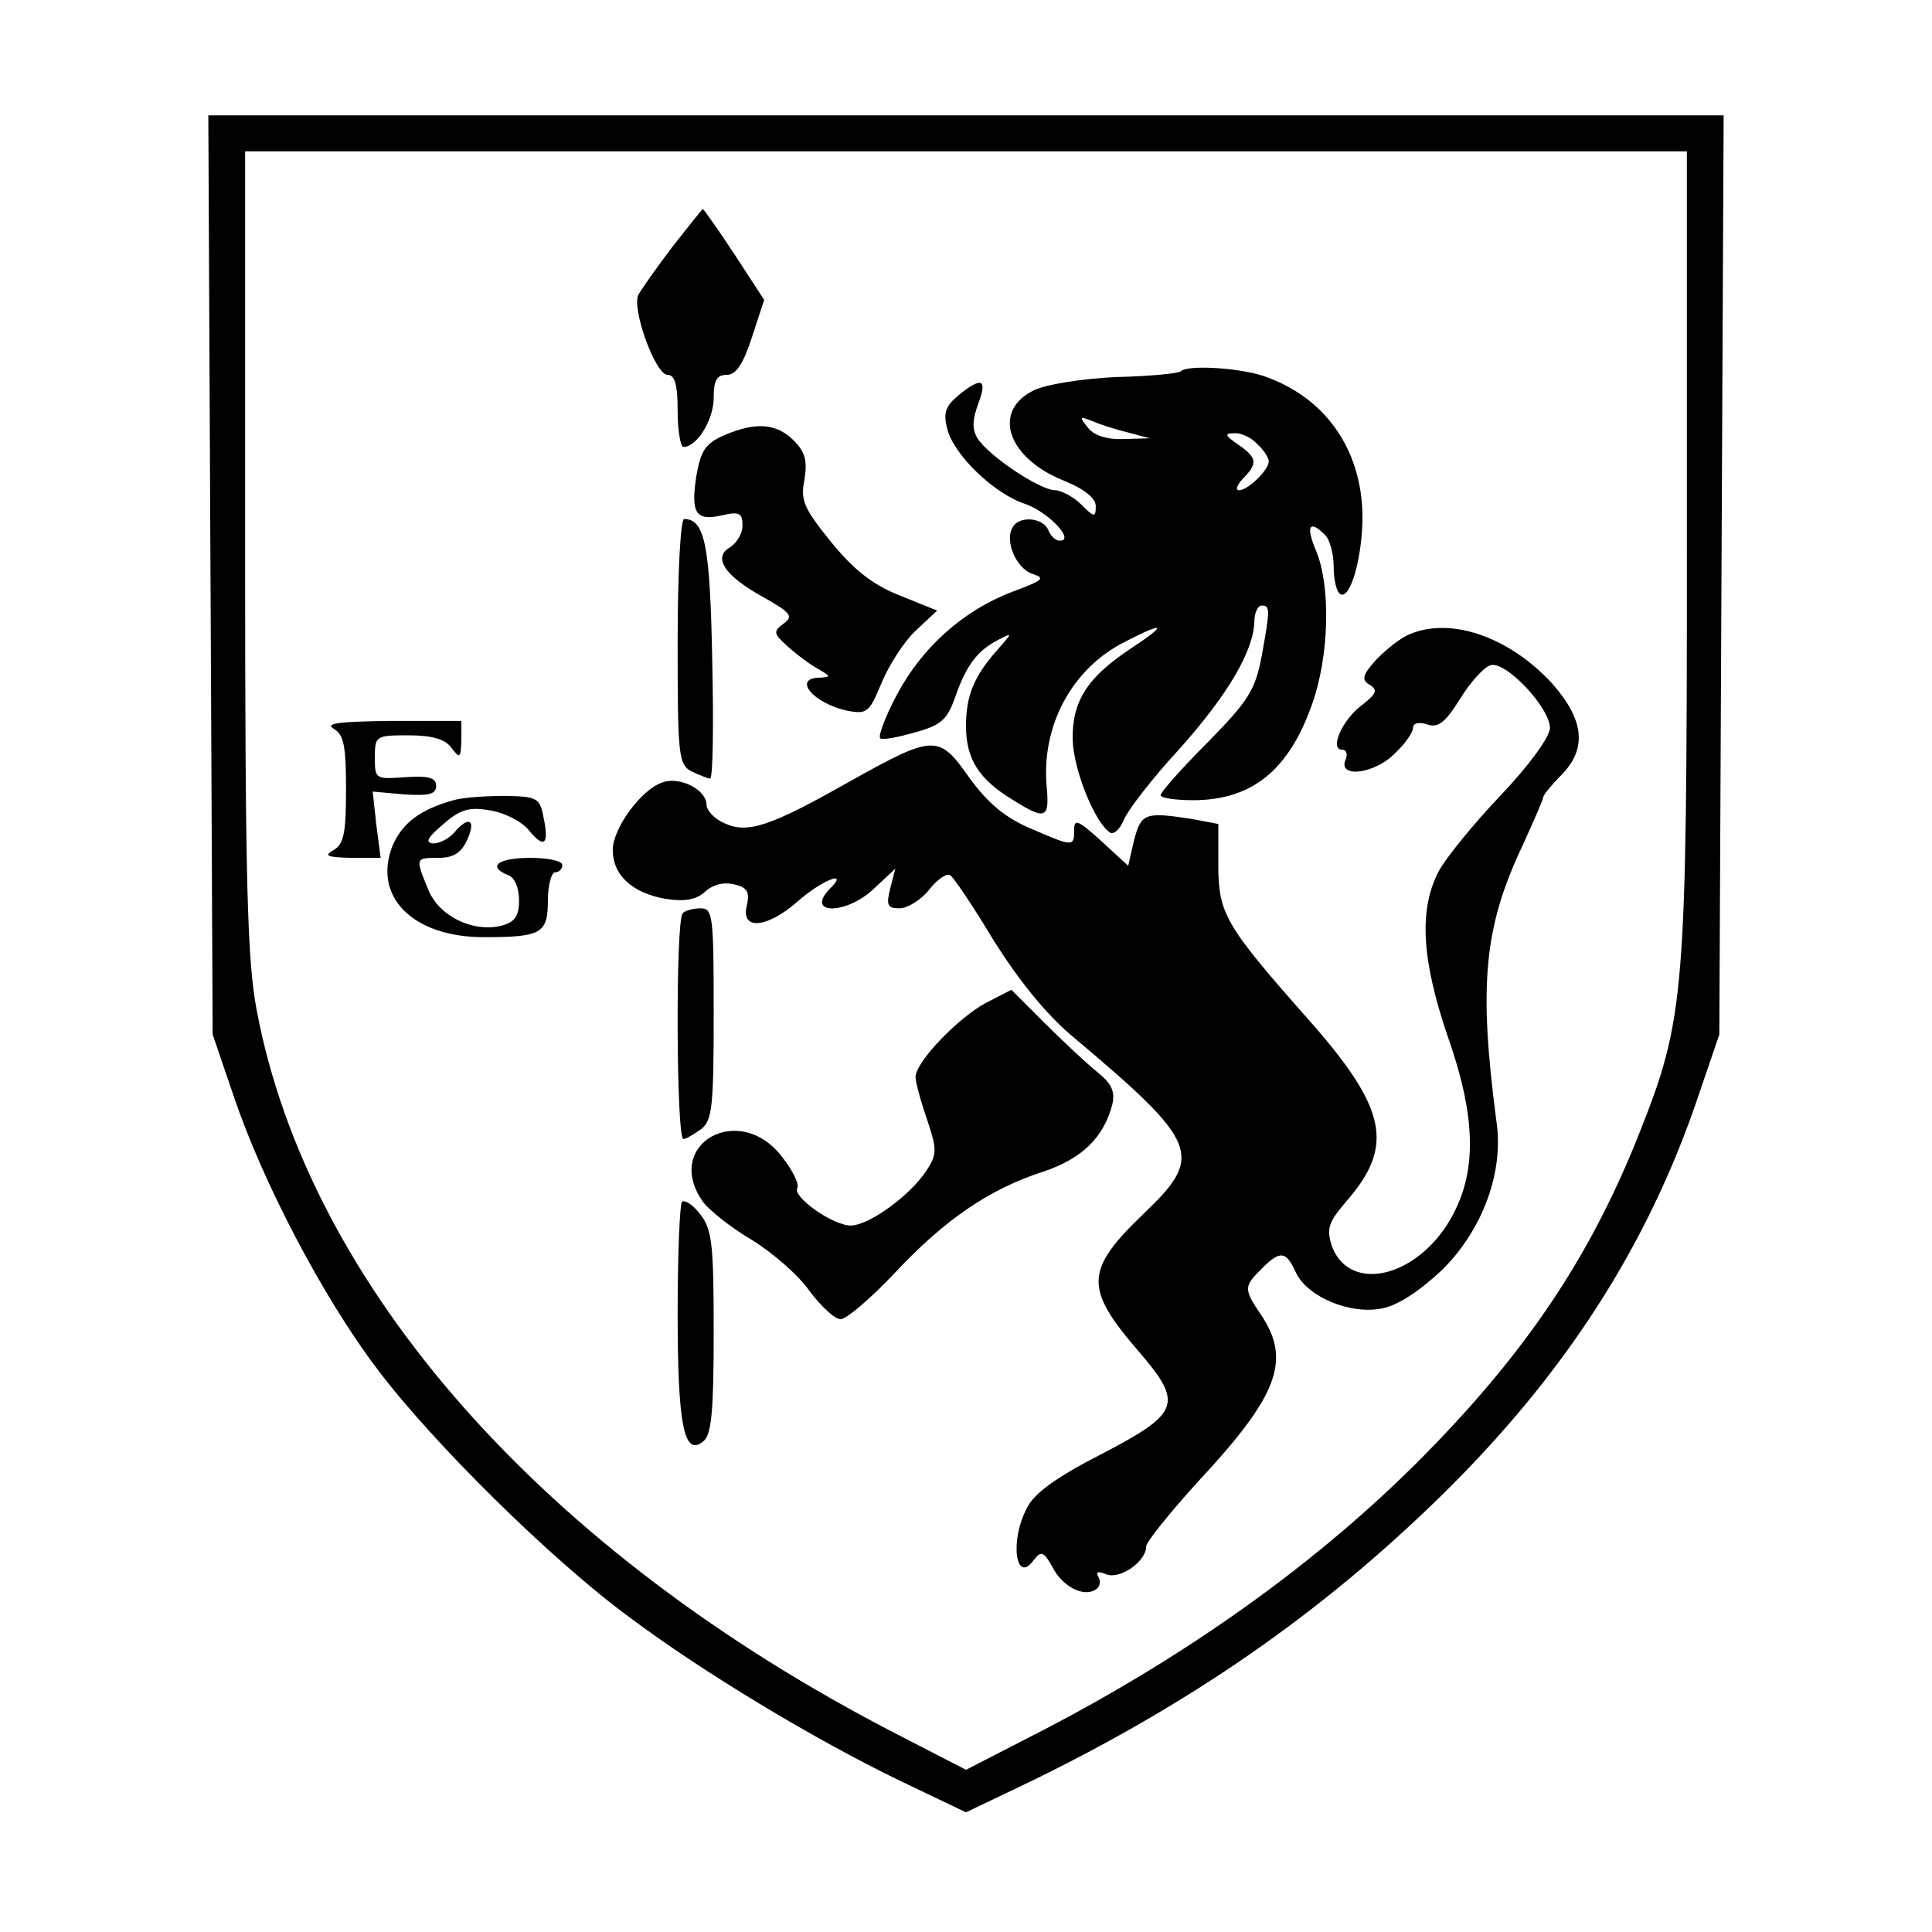 <?xml version="1.0" standalone="no"?>
<!DOCTYPE svg PUBLIC "-//W3C//DTD SVG 20010904//EN"
 "http://www.w3.org/TR/2001/REC-SVG-20010904/DTD/svg10.dtd">
<svg version="1.0" xmlns="http://www.w3.org/2000/svg"
 width="268pt" height="268pt" viewBox="0 0 268 268"
 preserveAspectRatio="xMidYMid meet">
<g transform="translate(0,268) scale(0.1,-0.1)"
fill="#000000" stroke="none">
<path d="M292 1883 l3 -638 29 -85 c40 -119 124 -280 200 -380 77 -102 242
-265 350 -344 100 -75 256 -169 374 -226 l92 -44 92 44 c221 108 399 231 565
393 173 169 289 349 359 557 l29 85 3 638 3 637 -1051 0 -1051 0 3 -637z
m2048 33 c0 -617 -3 -649 -66 -808 -65 -164 -149 -292 -283 -431 -146 -152
-332 -287 -544 -397 l-107 -55 -97 50 c-489 252 -815 621 -887 1004 -13 69
-16 176 -16 637 l0 554 1000 0 1000 0 0 -554z"/>
<path d="M933 2338 c-22 -29 -43 -59 -47 -66 -11 -18 23 -112 40 -112 10 0 14
-13 14 -50 0 -27 4 -50 8 -50 19 0 42 38 42 68 0 24 4 32 18 32 13 0 23 15 35
52 l17 52 -41 63 c-23 35 -43 63 -44 63 -1 0 -20 -24 -42 -52z"/>
<path d="M1638 2165 c-3 -3 -43 -7 -89 -8 -46 -2 -97 -10 -114 -18 -59 -28
-39 -93 39 -125 30 -12 46 -25 46 -36 0 -16 -2 -16 -20 2 -11 11 -28 20 -37
20 -22 1 -92 48 -107 72 -8 13 -7 26 1 48 13 34 5 38 -27 12 -18 -15 -22 -24
-16 -47 9 -36 65 -90 108 -104 32 -11 70 -51 48 -51 -6 0 -13 7 -16 15 -7 17
-40 20 -49 4 -12 -18 4 -57 27 -65 19 -6 15 -9 -28 -25 -68 -26 -125 -77 -160
-143 -16 -30 -26 -57 -23 -60 2 -3 24 1 48 8 37 10 45 18 56 49 15 43 30 64
59 79 21 11 21 11 0 -13 -33 -37 -44 -64 -44 -106 0 -46 18 -74 64 -102 46
-29 52 -27 48 17 -8 85 35 165 109 202 56 29 59 24 7 -10 -60 -40 -81 -73 -80
-126 1 -42 31 -116 52 -129 5 -3 14 5 19 18 6 14 40 58 77 98 67 75 103 136
104 177 0 12 5 22 10 22 12 0 12 -5 0 -71 -9 -47 -19 -62 -75 -119 -36 -36
-65 -69 -65 -73 0 -4 20 -7 45 -7 82 0 133 42 165 133 24 67 26 163 6 212 -15
35 -10 45 12 23 7 -7 12 -27 12 -44 0 -18 4 -35 9 -38 14 -9 31 51 31 108 -1
93 -52 166 -139 195 -35 11 -104 15 -113 6z m-73 -85 l30 -8 -36 -1 c-23 -1
-42 5 -50 16 -12 15 -12 16 6 9 11 -5 34 -12 50 -16z m179 -16 c9 -8 16 -19
16 -24 0 -12 -29 -40 -41 -40 -6 0 -3 7 5 16 21 21 20 29 -6 47 -19 13 -20 16
-6 16 9 1 24 -6 32 -15z"/>
<path d="M1004 2076 c-25 -11 -32 -21 -38 -56 -8 -52 -1 -63 35 -55 25 6 29 3
29 -14 0 -11 -8 -24 -17 -30 -25 -14 -8 -40 47 -70 37 -21 41 -26 27 -36 -15
-11 -14 -14 6 -32 12 -11 31 -25 42 -31 17 -10 18 -11 3 -12 -40 0 -10 -36 38
-46 27 -5 30 -2 47 39 10 24 31 57 47 72 l30 28 -52 21 c-38 15 -64 36 -95 74
-38 47 -43 58 -37 87 4 26 1 38 -15 54 -24 24 -53 26 -97 7z"/>
<path d="M940 1790 c0 -157 1 -170 19 -180 11 -5 23 -10 26 -10 4 0 5 74 3
163 -3 160 -10 197 -39 197 -5 0 -9 -76 -9 -170z"/>
<path d="M1955 1800 c-11 -4 -31 -20 -45 -34 -20 -22 -22 -29 -10 -36 12 -7 9
-13 -12 -29 -27 -21 -44 -61 -26 -61 6 0 8 -7 4 -15 -9 -25 42 -18 69 10 14
13 25 29 25 35 0 7 8 9 20 5 15 -5 25 3 45 35 14 23 33 44 42 47 20 8 83 -58
83 -87 0 -12 -29 -52 -69 -94 -38 -40 -77 -88 -86 -106 -27 -53 -23 -122 14
-230 41 -117 40 -195 -3 -261 -50 -75 -137 -90 -159 -26 -7 23 -4 32 21 61 67
77 56 129 -55 254 -114 129 -123 145 -123 213 l0 56 -37 7 c-65 10 -70 8 -80
-30 l-8 -35 -37 34 c-32 29 -38 32 -38 16 0 -24 -1 -24 -61 2 -35 15 -59 35
-85 71 -42 60 -49 59 -167 -7 -108 -61 -140 -72 -172 -57 -14 6 -25 18 -25 26
0 20 -36 39 -60 31 -30 -9 -70 -64 -70 -94 0 -35 27 -60 74 -68 26 -4 42 -1
54 10 11 10 26 14 41 10 18 -4 21 -11 17 -29 -9 -35 28 -32 71 6 33 29 71 44
45 18 -37 -37 22 -38 61 0 l29 27 -7 -27 c-6 -24 -4 -28 13 -28 11 0 30 12 41
26 11 14 24 23 29 20 4 -2 32 -43 60 -90 34 -54 72 -102 109 -133 177 -149
184 -166 99 -247 -81 -78 -82 -103 -7 -190 63 -73 58 -86 -49 -142 -63 -32
-95 -55 -105 -75 -25 -46 -16 -108 9 -73 10 13 14 12 26 -10 14 -27 43 -42 60
-31 6 4 7 11 4 17 -5 8 -1 9 11 4 19 -7 55 18 55 39 0 6 33 47 73 91 110 118
128 167 87 229 -25 37 -25 40 0 65 26 26 34 25 48 -6 16 -33 75 -58 119 -49
22 4 52 24 83 53 56 55 86 135 76 205 -25 189 -18 270 36 384 16 35 29 65 29
68 0 2 11 16 24 29 37 37 33 77 -12 128 -59 64 -140 93 -198 68z"/>
<path d="M463 1669 c14 -8 17 -24 17 -84 0 -60 -3 -76 -17 -84 -14 -8 -10 -10
23 -11 l42 0 -6 46 -5 46 44 -4 c34 -2 44 0 44 12 0 11 -10 14 -42 12 -42 -3
-43 -3 -43 27 0 30 1 31 46 31 33 0 51 -5 60 -17 12 -16 13 -15 14 10 l0 27
-97 0 c-72 -1 -93 -3 -80 -11z"/>
<path d="M629 1570 c-46 -13 -70 -31 -84 -62 -29 -71 27 -128 126 -128 80 0
89 5 89 51 0 21 5 39 10 39 6 0 10 5 10 10 0 6 -20 10 -45 10 -44 0 -60 -12
-30 -24 9 -3 15 -18 15 -35 0 -22 -6 -30 -24 -35 -40 -10 -87 13 -102 50 -18
44 -18 44 14 44 21 0 32 7 40 25 13 28 2 34 -18 10 -7 -8 -20 -15 -29 -15 -12
1 -8 8 13 26 24 21 36 25 65 20 20 -3 44 -15 54 -27 22 -27 29 -21 21 17 -5
27 -9 29 -52 30 -26 0 -59 -2 -73 -6z"/>
<path d="M947 1413 c-10 -9 -9 -313 1 -313 4 0 15 7 25 14 15 12 17 32 17 160
0 135 -1 146 -18 146 -10 0 -22 -3 -25 -7z"/>
<path d="M1368 1289 c-38 -20 -98 -82 -98 -103 0 -7 7 -33 16 -59 14 -42 14
-48 -1 -71 -23 -35 -80 -76 -105 -76 -25 0 -81 40 -74 52 3 5 -6 24 -21 43
-59 78 -166 18 -110 -62 9 -12 39 -36 68 -53 29 -18 65 -49 80 -71 16 -21 35
-39 43 -39 8 0 42 29 75 64 69 74 132 117 207 141 53 18 83 47 95 93 4 18 -1
29 -21 45 -15 12 -48 43 -73 68 l-46 46 -35 -18z"/>
<path d="M946 1013 c-3 -3 -6 -73 -6 -155 0 -156 9 -200 36 -177 11 9 14 42
14 151 0 121 -2 143 -19 164 -10 13 -21 20 -25 17z"/>
</g>
</svg>
